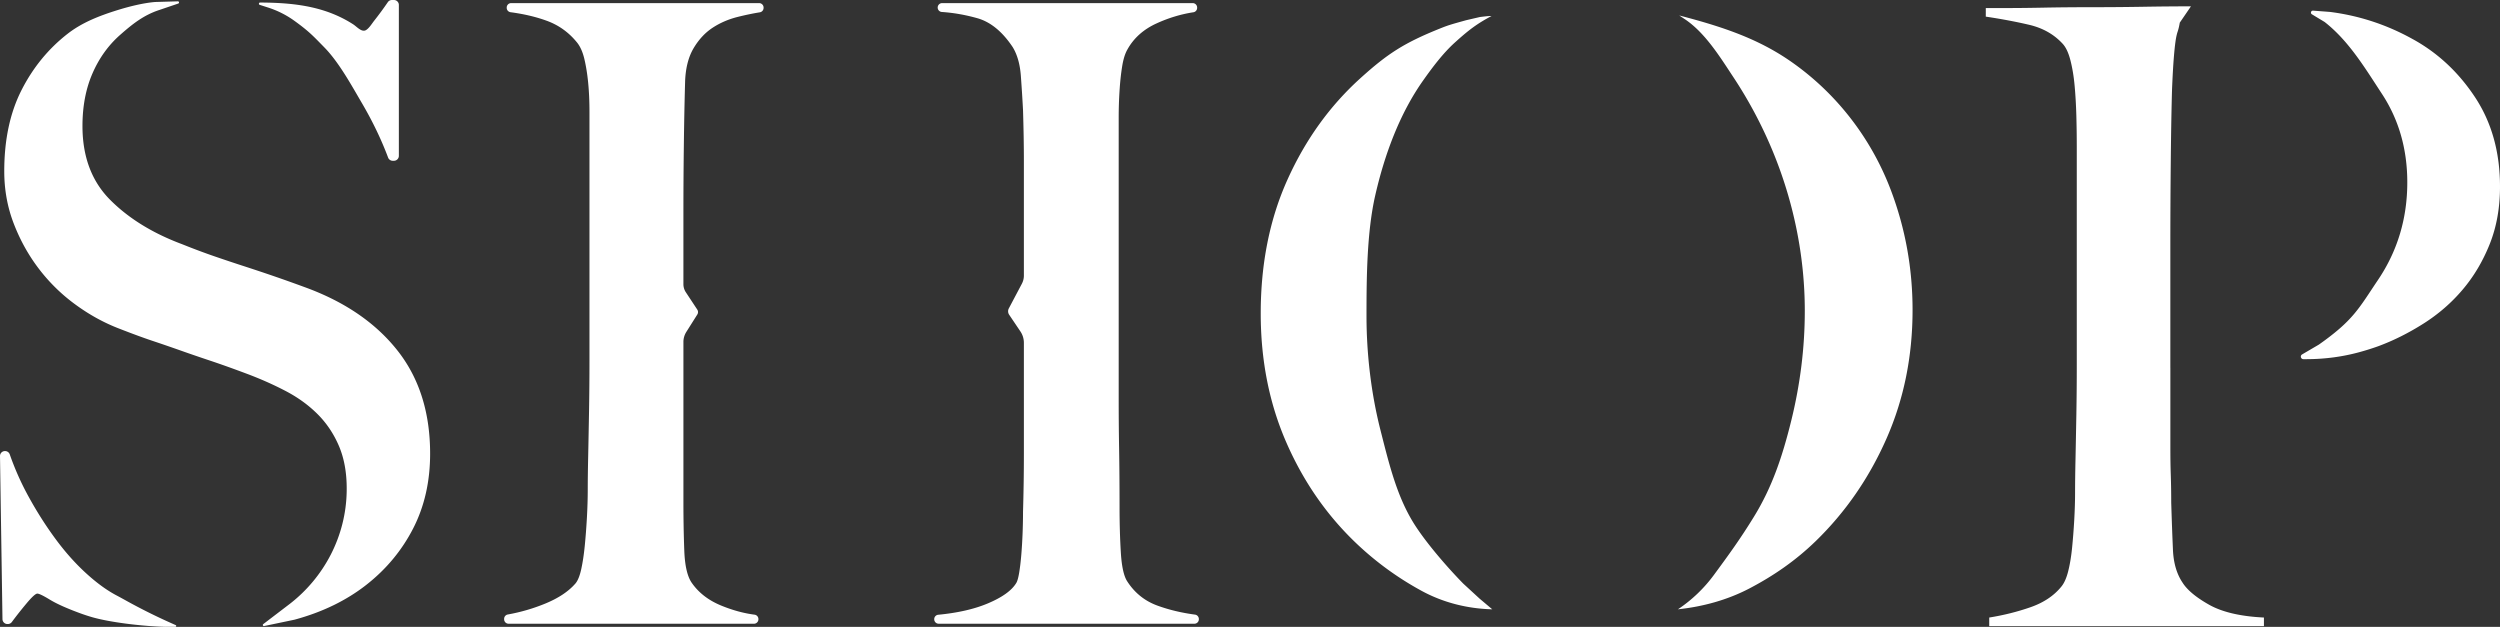 <svg id="_イヤー_1" xmlns="http://www.w3.org/2000/svg" viewBox="0 0 2377.1 596.03"><rect x="0" y="0" width="2377.1" height="596.03" fill="#333333" stroke="none"/><defs><style>.cls-1{fill:#fff}</style></defs><path class="cls-1" d="M1595.43 579.36a136.66 136.66 0 0 0 34.22-32.68c14.56-19.79 25.16-34.33 38.21-55.59 17.06-27.81 26.86-56.68 35.4-91.39 8.53-34.71 12.81-69.42 12.81-104.12 0-52.41-10.81-104.62-30.97-152.96a415.012 415.012 0 0 0-36.87-69.15c-12.55-19-26.85-42.3-46.1-55.14l-5.48-3.65c36.79 9.64 71.58 20.38 103.48 41.95 44.61 30.16 78.68 73.8 97.74 124.09 13.77 36.36 20.67 74.37 20.67 114.04 0 44.08-8.27 84.84-24.8 122.3-16.52 37.47-38.98 69.97-67.35 97.52-18.92 18.37-39.97 32.92-63.08 44.99-21.02 10.97-44.16 17.26-67.74 19.78l-.15.02Zm-188.6-10.18 12.07 10.18c-23.44-.56-46.58-6.34-67.17-17.55-22.75-12.39-43.44-27.45-62.08-45.17-28.09-26.72-50.28-58.68-66.52-95.86-16.26-37.19-24.38-78.09-24.38-122.72 0-47.38 8.53-89.93 25.62-127.68 17.06-37.73 40.07-69.69 69-95.86 26.09-23.6 41.66-33.65 75.82-47.4 7.34-2.95 9.58-3.65 24.53-7.8.29-.08 13.41-3.14 13.71-3.18 3.62-.42 7.2-.9 10.83-.95-14.17 7.58-21.77 13.36-34.97 25.3-11.23 10.16-21.15 23.4-29.91 35.75-22.73 32.04-36.98 71.19-45.75 109.58-7.99 34.99-8.3 78.89-8.3 114.7s4.41 73.55 13.23 108.26c8.8 34.71 16.24 65.29 33.6 91.74 11.59 17.66 30.41 39.32 45.12 54.35M959.23 293.24l12.4-23.45a16.55 16.55 0 0 0 1.92-7.74v-109.1c0-14.2-.28-30.32-.82-48.35-.55-10.37-1.23-21.17-2.05-32.37-.82-11.19-3.42-20.35-7.79-27.46-9.83-14.75-21.04-23.9-33.6-27.46-11.27-3.18-22.53-5.16-33.79-5.93a4.207 4.207 0 0 1-3.91-4.2 4.22 4.22 0 0 1 4.22-4.22h238.26a4.22 4.22 0 0 1 4.22 4.22v.32c0 2.07-1.51 3.84-3.55 4.16-11.88 1.83-23.54 5.35-34.97 10.57-12.58 5.74-21.86 14.07-27.87 25-2.19 3.83-3.83 9.16-4.92 15.98-1.1 6.84-1.92 14.48-2.46 22.95-.55 8.48-.82 17.08-.82 25.82v267.99c0 15.3.13 31.14.41 47.53.27 16.39.41 34.42.41 54.09 0 15.85.41 30.46 1.23 43.85.82 13.39 2.87 22.54 6.15 27.46 7.09 10.94 16.66 18.58 28.68 22.95 10.98 4 22.88 6.85 35.7 8.56 2.09.28 3.64 2.07 3.64 4.17v.26a4.22 4.22 0 0 1-4.22 4.22H892.52a4.22 4.22 0 0 1-4.22-4.22v-.12c0-2.17 1.65-3.99 3.81-4.19 18.54-1.78 34.21-5.35 47.01-10.73 13.65-5.74 22.67-12.15 27.05-19.26 1.09-1.64 2.05-4.92 2.87-9.83.82-4.92 1.5-10.65 2.05-17.21.54-6.56.95-13.38 1.23-20.49.27-7.09.41-13.93.41-20.49.54-18.03.82-36.6.82-55.73V325.98c0-3.87-1.15-7.65-3.32-10.86l-10.68-15.85a5.884 5.884 0 0 1-.32-6.03Zm-306.66 22.39a17.82 17.82 0 0 0-2.75 9.52v152.36c0 15.85.27 31.14.82 45.9.54 14.75 3 25.14 7.38 31.14 6.56 9.3 15.84 16.39 27.87 21.31 10.73 4.39 21.26 7.26 31.57 8.6 2.1.27 3.67 2.06 3.67 4.17v.22a4.22 4.22 0 0 1-4.22 4.22H483.57a4.22 4.22 0 0 1-4.22-4.22v-.42c0-2.03 1.45-3.78 3.45-4.14 12.41-2.23 24.38-5.72 35.89-10.48 12.56-5.19 22.13-11.6 28.68-19.26 2.18-2.73 3.96-7.24 5.33-13.52 1.36-6.27 2.46-13.52 3.28-21.72.82-8.2 1.5-17.07 2.05-26.64.54-9.55.82-18.71.82-27.46 0-7.65.13-18.03.41-31.14.27-13.11.54-27.46.82-43.03.27-15.57.41-31.55.41-47.94V106.23c0-9.83-.41-18.98-1.23-27.46-.82-8.46-2.05-16.11-3.69-22.95-1.64-6.83-4.1-12.15-7.38-15.98-7.66-9.28-17.08-15.98-28.28-20.08-10.24-3.74-21.72-6.46-34.46-8.15a4.214 4.214 0 0 1-3.65-4.17v-.26a4.22 4.22 0 0 1 4.22-4.22h235.8a4.22 4.22 0 0 1 4.22 4.22v.36c0 2.07-1.49 3.83-3.53 4.16-6.63 1.07-13.65 2.53-21.06 4.38-8.75 2.19-16.67 5.61-23.77 10.24-7.11 4.65-13.11 11.06-18.03 19.26-4.92 8.2-7.66 18.58-8.2 31.14-.55 19.13-.96 39.75-1.23 61.88-.28 22.13-.41 43.31-.41 63.52v68.12c0 2.71.8 5.36 2.29 7.63l10.89 16.5c.93 1.41.95 3.24.05 4.67l-10.47 16.58ZM2204.83 327.69c32.96-23.21 37.86-34.21 56.37-61.69 18.49-27.47 27.75-58.36 27.75-92.64 0-31.56-8.03-59.59-24.08-84.07-16.06-24.48-31.49-50.38-54.51-68.38l-11.96-7.22c-1.78-.89-1.15-3.58.84-3.58l16.25 1.23c27.76 3.54 53.87 12.12 78.36 25.71 23.94 13.06 43.79 31.56 59.59 55.5 15.77 23.95 23.66 52.23 23.66 84.89 0 20.13-3.26 38.36-9.79 54.68-6.53 16.32-15.1 30.75-25.72 43.26-10.61 12.53-22.99 23.27-37.13 32.24-14.16 8.98-28.56 16.2-43.26 21.63-5.85 2.09-11.87 3.98-18.04 5.66-16.18 4.41-32.89 6.56-49.66 6.6h-3.33c-2.48.01-3.37-3.27-1.23-4.52l15.9-9.31Zm-141.16 21.97v76.73c0 9.26.13 17.82.41 25.71.26 7.89.4 16.47.4 25.71.53 17.42 1.08 32.38 1.64 44.89.53 12.53 3.53 22.86 8.97 31.02 4.36 7.08 12.78 14.15 25.3 21.22 12.52 7.08 29.92 11.16 52.24 12.24v8.16h-261.19v-8.16c13.59-2.17 26.65-5.43 39.17-9.79 12.52-4.35 22.31-10.88 29.38-19.59 2.72-3.26 4.9-8.16 6.54-14.69 1.63-6.53 2.85-13.87 3.67-22.04.82-8.16 1.5-16.86 2.04-26.12.53-9.25.82-18.22.82-26.93 0-7.61.12-17.96.4-31.02.27-13.06.53-27.34.82-42.85.27-15.51.4-31.42.4-47.75V139.89c0-9.8-.13-19.72-.4-29.79-.28-10.06-.82-19.59-1.64-28.56-.81-8.98-2.17-17.14-4.07-24.49-1.92-7.35-4.5-12.65-7.76-15.92-8.16-8.69-18.64-14.55-31.42-17.55-12.79-2.99-26.52-5.57-41.22-7.76V7.66h19.59c10.33 0 22.44-.13 36.31-.41 13.87-.27 28.98-.41 45.3-.41s32.52-.13 48.57-.41c16.05-.27 31.14-.41 45.3-.41l-10.61 15.51c-.55 3.26-1.22 6.12-2.04 8.57-.82 2.45-1.51 5.59-2.04 9.39-.55 3.81-1.1 9.12-1.64 15.92-.55 6.81-1.09 16.47-1.63 28.97-.55 19.05-.96 42.18-1.22 69.38-.28 27.22-.41 53.87-.41 79.99v115.9ZM274.71 574.84c33.67-25.67 54.23-65.22 54.93-107.56.02-.95.02-1.9.02-2.85 0-15.42-2.49-28.92-7.44-40.49-4.96-11.57-11.71-21.62-20.25-30.16-8.55-8.53-18.6-15.83-30.17-21.9-11.57-6.06-23.96-11.57-37.19-16.53-13.22-4.96-24.79-9.09-34.7-12.39-9.92-3.31-19.15-6.47-27.69-9.5-8.54-3.02-17.35-6.06-26.43-9.1-9.1-3.02-19.98-7.02-32.65-11.98-14.33-5.5-28.1-13.08-41.32-22.73a167.917 167.917 0 0 1-34.71-33.88c-9.91-12.94-17.9-27.27-23.96-42.97-6.08-15.7-9.1-32.36-9.1-50 0-29.75 5.43-55.37 16.29-76.86C31.2 64.46 45.81 46.56 64.15 32.23c13.8-10.78 30.06-17.15 47.48-22.58 10.95-3.41 24.25-6.76 35.69-7.74.1 0 .2-.01.3-.02l21.51-.62c1.2-.01 1.53 1.65.41 2.09l-18.02 6.12c-15.15 4.96-25.87 13.66-37.15 23.57-11.29 9.92-20.11 22.19-26.45 36.78-6.34 14.6-9.5 31.27-9.5 50 0 29.21 8.8 52.62 26.38 70.24 17.59 17.64 40.39 31.69 68.43 42.15 10.97 4.41 21.27 8.26 30.9 11.57 9.61 3.3 19.1 6.48 28.45 9.5 9.33 3.03 18.81 6.19 28.42 9.5 9.63 3.31 19.66 6.9 30.1 10.75 37.36 13.78 66.36 33.75 86.96 59.91 20.61 26.17 30.92 58.81 30.92 97.92 0 26.45-5.38 50.14-16.12 71.07-10.74 20.94-25.62 38.84-44.62 53.71-19.01 14.87-41.73 25.9-68.17 33.06l-28.92 6.05c-1.03.21-1.69-1.06-.92-1.77l24.47-18.66Zm-117.36 21.19c-19.48-.43-52.61-3.97-71.26-9.63-3.58-1.08-6.95-2.21-10.12-3.38-12.69-4.67-22.19-8.95-28.51-12.81-6.34-3.85-10.33-5.79-11.98-5.79s-5.25 3.3-10.75 9.92c-4.93 5.92-9.42 11.61-13.47 17.09a4.718 4.718 0 0 1-3.78 1.92h-.43a4.7 4.7 0 0 1-4.7-4.63L0 433.66a4.697 4.697 0 0 1 4.7-4.77h.14c2.01 0 3.79 1.28 4.45 3.18a262.205 262.205 0 0 0 17.92 40.2c7.7 14.05 16.11 27.27 25.21 39.67 9.08 12.39 18.72 23.28 28.92 32.65 10.19 9.37 19.96 16.53 29.33 21.48 3.51 1.85 6.34 3.43 9.6 5.23 13.84 7.65 28 14.71 42.44 21.14l4.36 1.94c.84.38.57 1.63-.35 1.63h-9.37ZM262.72 2.78c15.16.71 30.28 2.61 44.79 7.17 9.97 3.13 19.53 7.51 28.31 13.19 3.35 2.16 7.46 7.07 11.27 5.88 3.19-.99 6.68-6.77 8.6-9.19 4.69-5.93 9.04-11.85 13.07-17.77A4.728 4.728 0 0 1 372.65 0h1.9a4.7 4.7 0 0 1 4.7 4.7v143.48a4.7 4.7 0 0 1-4.7 4.7h-1.13a4.71 4.71 0 0 1-4.4-3.07c-6.44-17.14-14.62-34.16-24.48-51.06-10.48-17.9-22.31-39.57-36.07-53.62-10.53-10.74-14.39-15.12-28.46-25.28a89.385 89.385 0 0 0-25.05-12.66l-8.12-2.61c-1.08-.52-.74-2.14.46-2.17 5.13.03 10.28.13 15.42.37Z"/></svg>